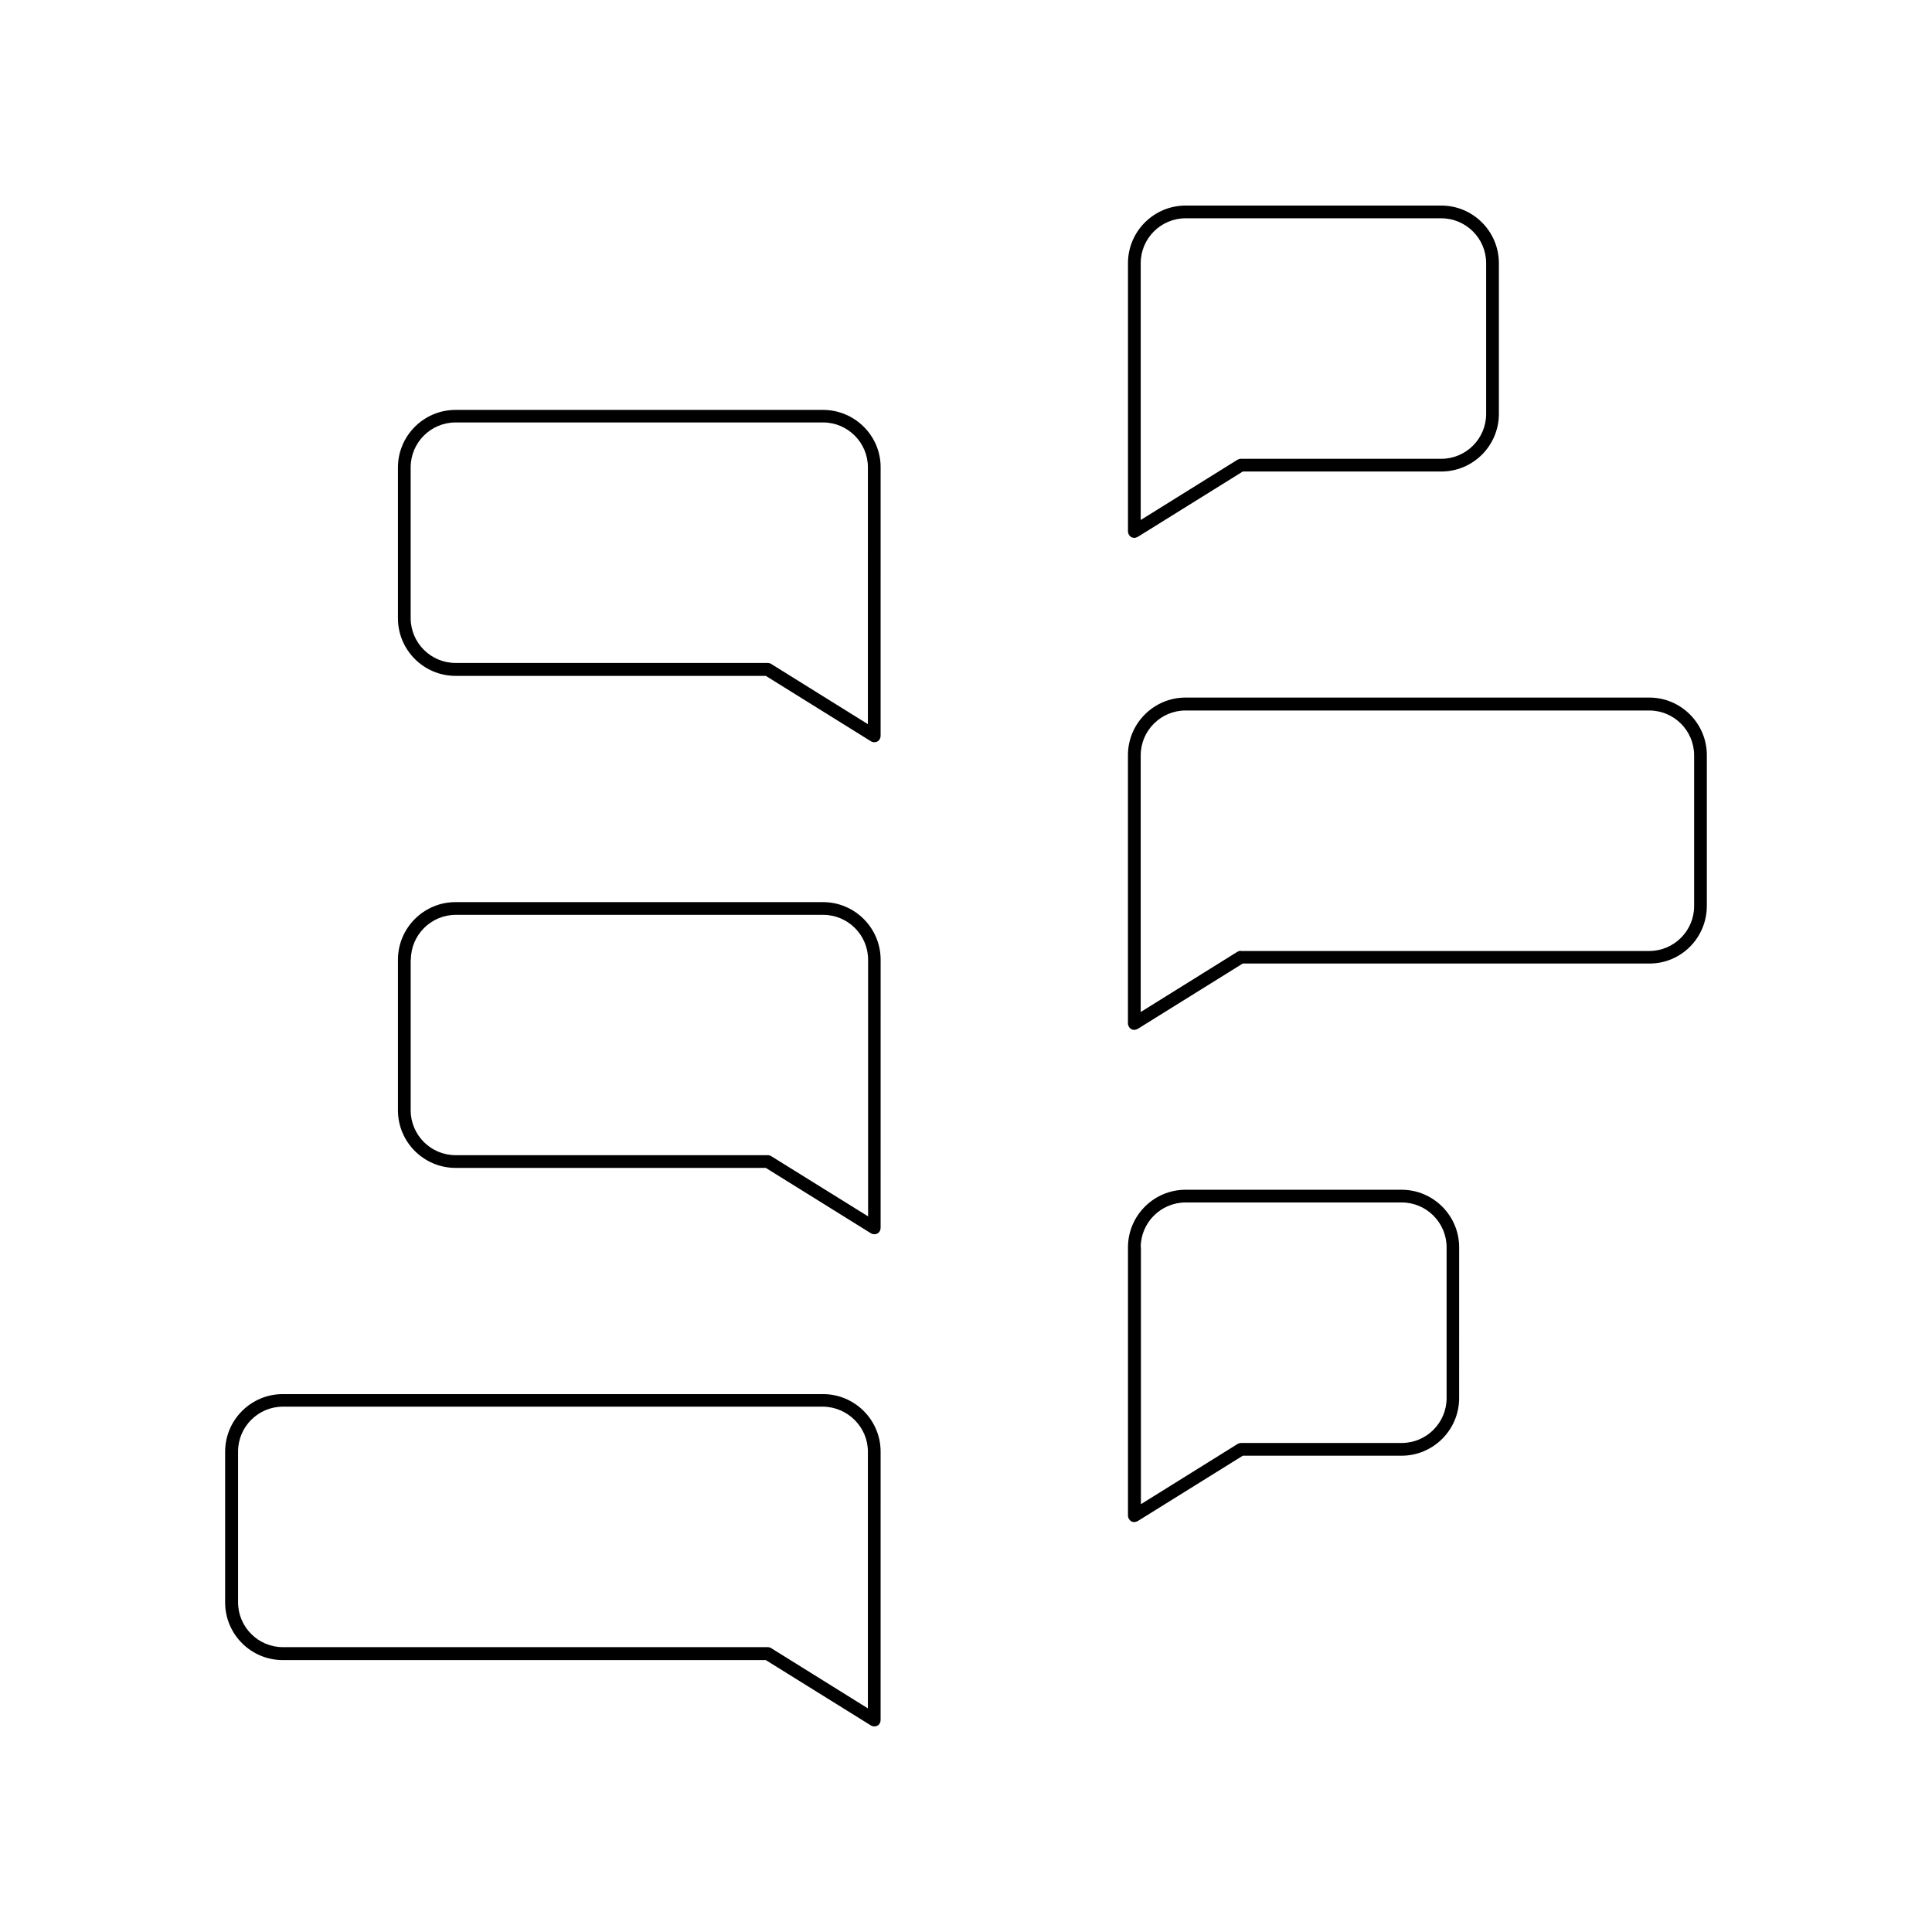 <?xml version="1.0" encoding="UTF-8"?>
<!-- Uploaded to: ICON Repo, www.svgrepo.com, Generator: ICON Repo Mixer Tools -->
<svg fill="#000000" width="800px" height="800px" version="1.1" viewBox="144 144 512 512" xmlns="http://www.w3.org/2000/svg">
 <g>
  <path d="m444.59 286.54c0.301 0 0.605-0.102 0.906-0.25l27.859-17.332h52.598c8.414 0 15.266-6.852 15.266-15.266v-39.953c0-8.414-6.852-15.266-15.266-15.266l-67.762 0.004c-8.414 0-15.266 6.852-15.266 15.266v71.086c0 0.605 0.352 1.211 0.855 1.512 0.254 0.102 0.555 0.199 0.809 0.199zm1.711-72.801c0-6.551 5.34-11.891 11.891-11.891l67.762 0.004c6.551 0 11.891 5.34 11.891 11.891v39.953c0 6.551-5.34 11.891-11.891 11.891l-53.102-0.004c-0.301 0-0.605 0.102-0.906 0.25l-25.645 15.973z"/>
  <path d="m596.33 384.08v-39.953c0-8.414-6.852-15.266-15.266-15.266h-122.88c-8.414 0-15.266 6.852-15.266 15.266v71.086c0 0.605 0.352 1.211 0.855 1.512 0.25 0.152 0.555 0.203 0.805 0.203 0.301 0 0.605-0.102 0.906-0.25l27.859-17.332h107.71c8.418 0.051 15.27-6.801 15.27-15.266zm-123.48 11.891c-0.301 0-0.605 0.102-0.906 0.25l-25.645 15.973v-68.016c0-6.551 5.34-11.891 11.891-11.891h122.88c6.551 0 11.891 5.34 11.891 11.891v39.953c0 6.551-5.34 11.891-11.891 11.891h-108.22z"/>
  <path d="m444.59 547.36c0.301 0 0.605-0.102 0.906-0.25l27.859-17.332h42.066c8.414 0 15.266-6.852 15.266-15.266l0.004-39.953c0-8.414-6.852-15.266-15.266-15.266h-57.234c-8.414 0-15.266 6.852-15.266 15.266v71.086c0 0.605 0.352 1.211 0.855 1.512 0.254 0.152 0.555 0.203 0.809 0.203zm1.711-72.801c0-6.551 5.34-11.891 11.891-11.891h57.281c6.551 0 11.891 5.34 11.891 11.891v39.953c0 6.551-5.34 11.891-11.891 11.891h-42.57c-0.301 0-0.605 0.102-0.906 0.25l-25.645 15.973v-68.066z"/>
  <path d="m362.11 252.63h-97.387c-8.414 0-15.266 6.852-15.266 15.266v39.953c0 8.414 6.852 15.266 15.266 15.266h82.223l27.859 17.332c0.25 0.152 0.605 0.25 0.906 0.25 0.301 0 0.555-0.051 0.805-0.203 0.555-0.301 0.855-0.855 0.855-1.512l0.004-71.086c0.051-8.414-6.852-15.266-15.266-15.266zm11.887 83.281-25.645-15.973c-0.25-0.152-0.555-0.25-0.906-0.25h-82.723c-6.551 0-11.891-5.34-11.891-11.891v-39.953c0-6.551 5.34-11.891 11.891-11.891h97.387c6.551 0 11.891 5.34 11.891 11.891z"/>
  <path d="m249.46 438.24c0 8.414 6.852 15.266 15.266 15.266h82.223l27.859 17.332c0.25 0.152 0.605 0.25 0.906 0.25 0.301 0 0.555-0.051 0.805-0.203 0.555-0.301 0.855-0.855 0.855-1.512l0.004-71.035c0-8.414-6.852-15.266-15.266-15.266h-97.387c-8.414 0-15.266 6.852-15.266 15.266zm3.426-39.902c0-6.551 5.34-11.891 11.891-11.891h97.387c6.551 0 11.891 5.34 11.891 11.891v68.016l-25.695-15.973c-0.25-0.152-0.555-0.25-0.906-0.25h-82.727c-6.551 0-11.891-5.34-11.891-11.891v-39.902z"/>
  <path d="m203.66 528.72v39.953c0 8.414 6.852 15.266 15.266 15.266h128.02l27.859 17.328c0.25 0.152 0.605 0.25 0.906 0.25 0.301 0 0.555-0.051 0.805-0.203 0.555-0.301 0.855-0.855 0.855-1.512l0.004-71.082c0-8.414-6.852-15.266-15.266-15.266h-143.18c-8.414 0-15.266 6.852-15.266 15.266zm170.34 0v68.016l-25.645-15.973c-0.25-0.152-0.555-0.25-0.906-0.25h-128.47c-6.551 0-11.891-5.34-11.891-11.891v-39.953c0-6.551 5.34-11.891 11.891-11.891h143.18c6.5 0.102 11.84 5.391 11.84 11.941z"/>
 </g>
</svg>